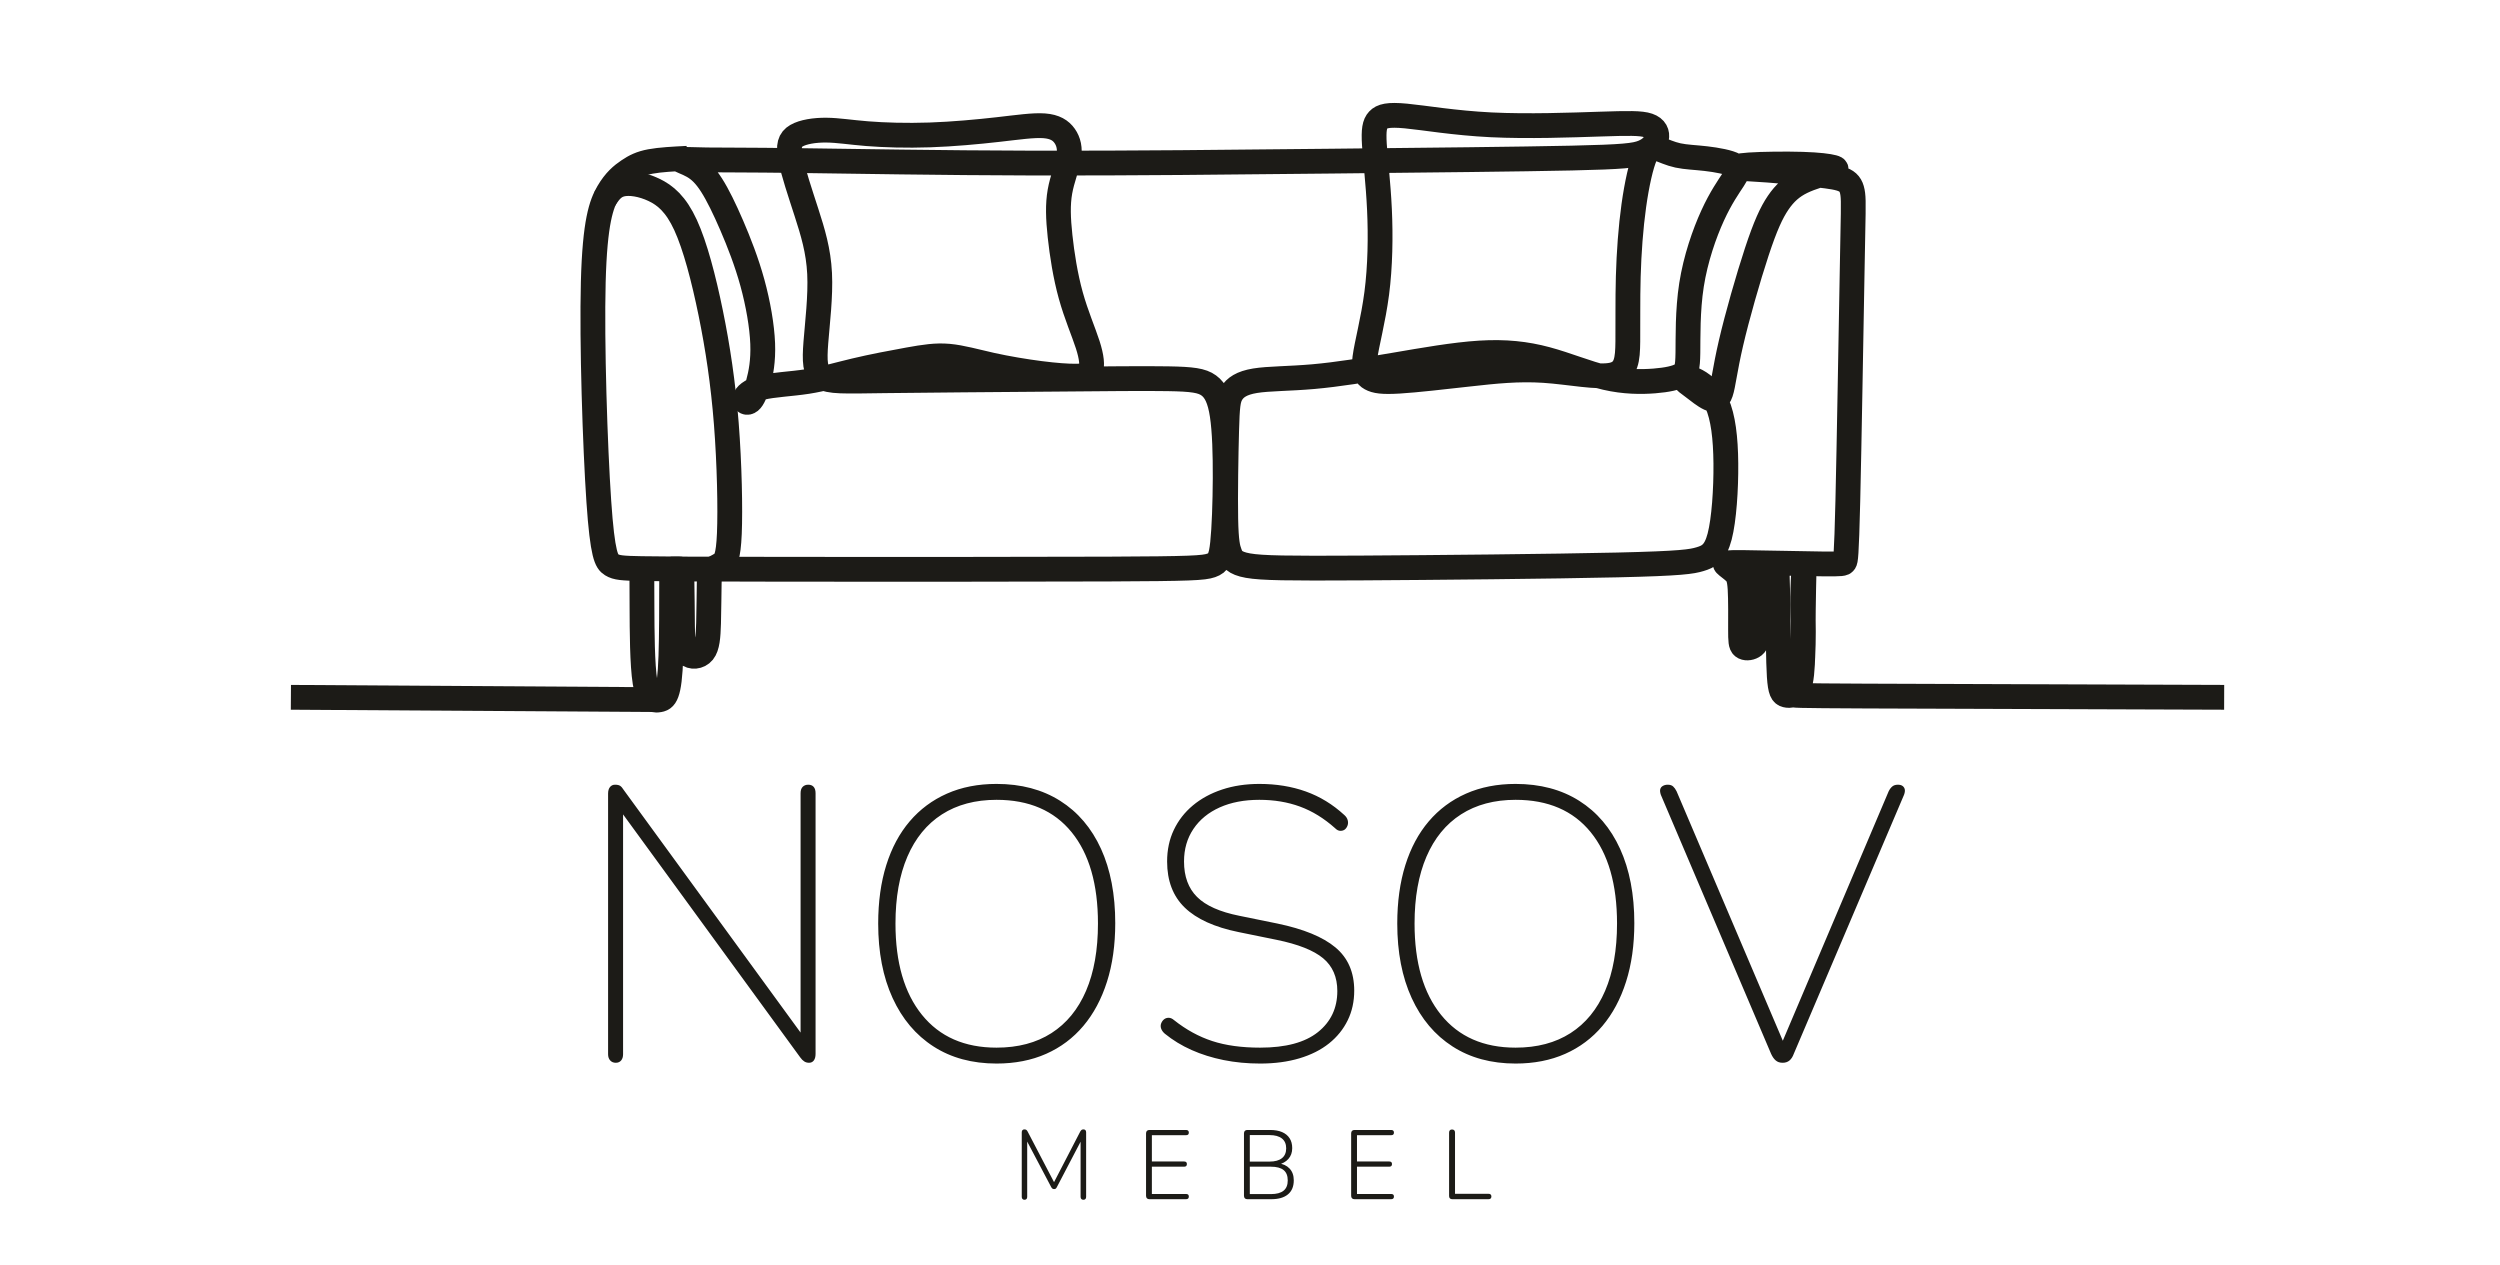 <?xml version="1.0" encoding="UTF-8"?> <svg xmlns="http://www.w3.org/2000/svg" width="336" height="170" viewBox="0 0 336 170" fill="none"> <path d="M298.927 93.719C279.679 93.657 260.431 93.596 250.716 93.55C241.002 93.504 240.819 93.473 240.989 93.322C241.159 93.171 241.68 92.899 241.984 91.351C242.287 89.804 242.373 86.981 242.373 84.927C242.373 82.874 242.287 81.591 242.29 80.19C242.293 78.789 242.384 77.27 242.433 76.511C242.482 75.752 242.489 75.752 242.466 76.811C242.442 77.87 242.388 79.987 242.367 82.017C242.345 84.046 242.356 85.986 242.306 87.868C242.255 89.75 242.143 91.574 241.718 92.523C241.293 93.474 240.555 93.55 240.05 93.42C239.544 93.29 239.271 92.952 239.134 90.884C238.998 88.816 238.998 85.015 238.967 82.349C238.937 79.683 238.876 78.151 238.854 77.229C238.832 76.306 238.848 75.994 238.484 75.841C238.12 75.688 237.375 75.694 237.033 75.926C236.691 76.159 236.751 76.619 236.736 78.289C236.721 79.959 236.63 82.84 236.448 84.51C236.266 86.18 235.992 86.64 235.567 86.885C235.142 87.13 234.565 87.161 234.262 86.915C233.958 86.67 233.928 86.149 233.928 84.632C233.928 83.116 233.958 80.603 233.867 79.147C233.776 77.692 233.564 77.293 233.154 76.895C232.744 76.496 232.137 76.098 231.924 75.868C231.712 75.638 231.894 75.577 234.55 75.608C237.207 75.638 242.337 75.761 244.979 75.791C247.62 75.822 247.772 75.761 247.908 75.546C248.045 75.332 248.166 74.964 248.348 67.334C248.531 59.703 248.773 44.81 248.925 36.658C249.077 28.507 249.138 27.097 249.016 26.116C248.895 25.136 248.591 24.584 247.893 24.232C247.195 23.88 246.102 23.726 244.22 23.512C242.337 23.297 239.666 23.021 237.647 22.868C235.628 22.715 234.262 22.684 233.705 22.575C233.148 22.466 233.399 22.278 235.112 22.163C236.824 22.048 239.997 22.006 242.23 22.075C244.463 22.144 245.757 22.324 246.367 22.485C246.978 22.646 246.904 22.788 246.032 23.073C245.161 23.359 243.491 23.788 242.17 24.431C240.85 25.075 239.878 25.933 238.983 27.25C238.087 28.568 237.267 30.346 236.114 33.839C234.96 37.333 233.473 42.542 232.638 46.143C231.803 49.744 231.621 51.736 231.272 52.762C230.922 53.788 230.406 53.85 229.738 53.543C229.07 53.237 228.251 52.563 227.583 52.057C226.915 51.552 226.399 51.214 226.368 50.985C226.338 50.755 226.794 50.632 227.689 51.031C228.585 51.429 229.921 52.348 230.755 54.202C231.59 56.056 231.924 58.845 231.955 62.293C231.985 65.74 231.712 69.847 231.12 72.114C230.528 74.382 229.617 74.811 228.494 75.148C227.37 75.485 226.035 75.73 217.337 75.929C208.639 76.129 192.579 76.282 182.822 76.338C173.064 76.393 169.609 76.352 167.728 76.019C165.847 75.686 165.541 75.061 165.28 74.362C165.019 73.663 164.804 72.888 164.741 69.743C164.679 66.598 164.77 61.082 164.861 57.849C164.952 54.616 165.043 53.666 165.521 52.879C165.999 52.092 166.863 51.468 168.68 51.171C170.497 50.874 173.266 50.905 176.507 50.62C179.749 50.334 183.462 49.732 187.383 49.064C191.304 48.395 195.433 47.66 198.878 47.445C202.324 47.231 205.087 47.537 207.834 48.273C210.582 49.008 213.314 50.173 215.819 50.755C218.323 51.337 220.6 51.337 222.346 51.199C224.092 51.061 225.306 50.785 225.989 50.387C226.672 49.989 226.824 49.468 226.854 47.415C226.885 45.361 226.794 41.776 227.34 38.283C227.887 34.789 229.07 31.387 230.179 28.967C231.287 26.546 232.319 25.105 232.956 24.125C233.594 23.144 233.837 22.623 233.123 22.209C232.41 21.796 230.74 21.489 229.283 21.321C227.826 21.152 226.581 21.122 225.519 20.892C224.456 20.662 223.576 20.233 222.877 19.988C222.179 19.742 221.663 19.681 221.116 20.922C220.57 22.163 219.993 24.707 219.583 27.649C219.173 30.591 218.931 33.931 218.839 37.164C218.748 40.397 218.809 43.523 218.779 45.913C218.748 48.303 218.627 49.958 216.684 50.387C214.741 50.816 210.976 50.019 207.516 49.789C204.055 49.56 200.897 49.897 197.467 50.28C194.036 50.663 190.332 51.092 188.04 51.23C185.748 51.368 184.868 51.214 184.23 50.862C183.593 50.51 183.198 49.958 183.441 48.089C183.684 46.219 184.564 43.032 185.035 39.416C185.505 35.8 185.566 31.755 185.399 28.154C185.232 24.554 184.837 21.397 184.716 19.421C184.595 17.444 184.746 16.648 185.232 16.127C185.718 15.605 186.537 15.36 188.969 15.592C191.4 15.823 195.443 16.532 200.407 16.777C205.371 17.022 211.255 16.804 215.047 16.68C218.839 16.555 220.54 16.525 221.526 16.862C222.513 17.199 222.786 17.904 222.634 18.609C222.483 19.314 221.906 20.018 220.828 20.463C219.75 20.907 218.172 21.091 211.235 21.244C204.298 21.397 192.002 21.52 178.857 21.658C165.711 21.796 151.716 21.949 138.95 21.918C126.184 21.888 114.648 21.673 107.392 21.581C100.136 21.489 97.161 21.52 95.02 21.489C92.88 21.459 91.575 21.367 91.423 21.459C91.271 21.55 92.273 21.826 93.153 22.332C94.034 22.838 94.793 23.573 95.628 24.875C96.463 26.178 97.373 28.047 98.345 30.299C99.316 32.552 100.348 35.187 101.123 38.007C101.897 40.826 102.413 43.829 102.504 46.174C102.595 48.518 102.261 50.203 101.912 51.475C101.563 52.747 101.199 53.605 100.804 53.927C100.409 54.248 99.984 54.034 100.091 53.59C100.197 53.145 100.834 52.471 102.367 52.088C103.9 51.705 106.329 51.613 108.5 51.276C110.67 50.939 112.583 50.356 114.906 49.805C117.228 49.253 119.96 48.732 122.101 48.349C124.241 47.966 125.789 47.721 127.505 47.874C129.22 48.027 131.102 48.579 133.242 49.054C135.383 49.529 137.781 49.927 139.815 50.188C141.849 50.448 143.519 50.571 144.642 50.556C145.765 50.54 146.342 50.387 146.585 49.759C146.828 49.131 146.737 48.027 146.19 46.327C145.644 44.626 144.642 42.328 143.914 39.707C143.185 37.087 142.73 34.145 142.472 31.74C142.213 29.334 142.153 27.465 142.456 25.749C142.76 24.033 143.428 22.47 143.64 21.213C143.853 19.957 143.61 19.007 143.094 18.272C142.578 17.536 141.789 17.015 140.347 16.908C138.904 16.8 136.81 17.107 134.108 17.413C131.406 17.72 128.096 18.026 124.954 18.134C121.812 18.241 118.837 18.149 116.545 17.965C114.253 17.781 112.644 17.505 111.065 17.49C109.487 17.475 107.938 17.72 107.043 18.241C106.147 18.762 105.904 19.559 106.253 21.351C106.602 23.144 107.544 25.933 108.394 28.568C109.244 31.204 110.003 33.686 110.154 36.75C110.306 39.815 109.851 43.461 109.653 46.005C109.456 48.548 109.517 49.989 110.488 50.663C111.46 51.337 113.342 51.245 118.989 51.169C124.636 51.092 134.047 51.031 141.333 50.969C148.619 50.908 153.78 50.847 157.009 50.903C160.237 50.958 161.533 51.131 162.459 51.805C163.385 52.479 163.941 53.655 164.265 55.79C164.588 57.926 164.679 61.021 164.664 64.284C164.649 67.548 164.527 70.98 164.315 73.003C164.102 75.025 163.799 75.638 162.782 75.991C161.765 76.343 160.034 76.435 149.029 76.481C138.024 76.527 117.744 76.527 105.434 76.512C93.123 76.496 88.782 76.466 86.216 76.42C83.651 76.374 82.862 76.312 82.194 75.899C81.526 75.485 80.98 74.719 80.479 67.364C79.978 60.01 79.522 46.066 79.735 37.915C79.947 29.763 80.828 27.404 81.738 25.841C82.649 24.278 83.59 23.512 84.456 22.93C85.321 22.347 86.11 21.949 87.415 21.704C88.721 21.459 90.543 21.367 92.364 21.275" stroke="#1C1B17" stroke-width="3.333" stroke-miterlimit="22.926"></path> <path d="M81.272 26.749C81.822 25.905 82.372 25.061 83.492 24.777C84.612 24.493 86.302 24.769 87.861 25.504C89.419 26.239 90.846 27.434 92.136 30.238C93.427 33.042 94.58 37.455 95.521 42.067C96.463 46.679 97.191 51.49 97.616 56.93C98.041 62.369 98.162 68.437 98.026 71.701C97.889 74.964 97.495 75.424 97.021 75.755C96.548 76.086 95.996 76.288 95.695 76.54C95.394 76.791 95.345 77.091 95.318 78.384C95.29 79.677 95.284 81.963 95.231 83.775C95.178 85.586 95.077 86.923 94.51 87.623C93.944 88.322 92.912 88.383 92.365 87.862C91.819 87.341 91.758 86.238 91.728 84.243C91.697 82.248 91.697 79.361 91.652 77.918C91.606 76.474 91.515 76.474 91.337 76.472C91.159 76.471 90.895 76.47 90.702 76.469C90.51 76.467 90.388 76.466 90.327 76.532C90.266 76.597 90.266 76.729 90.266 78.924C90.266 81.12 90.266 85.379 90.168 88.189C90.07 90.999 89.873 92.359 89.594 93.117C89.316 93.876 88.956 94.033 88.397 94.083C87.839 94.133 87.082 94.076 86.695 91.709C86.309 89.341 86.294 84.664 86.283 81.738C86.273 78.813 86.267 77.639 86.262 76.466" stroke="#1C1B17" stroke-width="3.333" stroke-miterlimit="22.926"></path> <path d="M88.495 94.033C72.029 93.928 55.562 93.824 39.096 93.719" stroke="#1C1B17" stroke-width="3.333" stroke-miterlimit="22.926"></path> <path d="M82.76 142.837C82.45 142.837 82.2 142.732 82.011 142.524C81.822 142.316 81.727 142.037 81.727 141.69V106.662C81.727 106.28 81.813 105.985 81.985 105.776C82.157 105.568 82.381 105.464 82.656 105.464C82.966 105.464 83.198 105.516 83.353 105.62C83.508 105.724 83.672 105.915 83.844 106.193L108.734 140.335H107.598V106.61C107.598 106.228 107.692 105.941 107.882 105.75C108.071 105.559 108.32 105.464 108.63 105.464C108.94 105.464 109.181 105.559 109.353 105.75C109.525 105.941 109.612 106.228 109.612 106.61V141.638C109.612 142.02 109.534 142.316 109.379 142.524C109.224 142.732 109.009 142.837 108.734 142.837C108.493 142.837 108.277 142.776 108.088 142.654C107.899 142.533 107.718 142.35 107.546 142.107L82.656 107.966H83.741V141.69C83.741 142.037 83.655 142.316 83.483 142.524C83.31 142.732 83.069 142.837 82.76 142.837ZM133.933 142.941C130.663 142.941 127.84 142.176 125.464 140.647C123.089 139.119 121.256 136.947 119.965 134.132C118.674 131.317 118.029 127.981 118.029 124.124C118.029 121.205 118.39 118.59 119.113 116.279C119.836 113.969 120.886 112.005 122.263 110.389C123.64 108.773 125.31 107.531 127.272 106.662C129.234 105.794 131.454 105.359 133.933 105.359C137.238 105.359 140.087 106.115 142.479 107.627C144.872 109.138 146.705 111.293 147.979 114.09C149.252 116.887 149.889 120.215 149.889 124.072C149.889 126.991 149.519 129.615 148.779 131.943C148.039 134.271 146.98 136.252 145.603 137.885C144.226 139.518 142.557 140.769 140.594 141.638C138.632 142.507 136.412 142.941 133.933 142.941ZM133.933 140.804C136.825 140.804 139.286 140.152 141.317 138.849C143.348 137.546 144.898 135.652 145.965 133.168C147.032 130.683 147.566 127.669 147.566 124.124C147.566 118.842 146.386 114.75 144.028 111.849C141.67 108.947 138.305 107.496 133.933 107.496C131.076 107.496 128.632 108.148 126.6 109.451C124.569 110.754 123.02 112.648 121.953 115.133C120.886 117.617 120.352 120.614 120.352 124.124C120.352 129.371 121.54 133.463 123.915 136.399C126.291 139.336 129.63 140.804 133.933 140.804ZM169.357 142.941C167.636 142.941 166 142.785 164.451 142.472C162.902 142.159 161.465 141.707 160.14 141.117C158.814 140.526 157.618 139.796 156.551 138.927C156.31 138.719 156.146 138.493 156.06 138.25C155.974 138.007 155.974 137.772 156.06 137.546C156.146 137.32 156.275 137.138 156.447 136.999C156.619 136.86 156.826 136.79 157.067 136.79C157.308 136.79 157.549 136.895 157.79 137.103C159.408 138.389 161.121 139.327 162.928 139.918C164.735 140.509 166.878 140.804 169.357 140.804C172.799 140.804 175.39 140.109 177.128 138.719C178.867 137.329 179.736 135.487 179.736 133.194C179.736 131.317 179.099 129.849 177.826 128.789C176.552 127.729 174.469 126.904 171.577 126.313L166.465 125.271C163.229 124.611 160.819 123.516 159.236 121.987C157.652 120.458 156.86 118.39 156.86 115.784C156.86 114.221 157.162 112.804 157.764 111.536C158.367 110.268 159.219 109.173 160.32 108.252C161.422 107.331 162.73 106.619 164.245 106.115C165.759 105.611 167.429 105.359 169.254 105.359C171.526 105.359 173.609 105.698 175.502 106.376C177.395 107.053 179.117 108.105 180.666 109.529C180.907 109.738 181.062 109.972 181.13 110.233C181.199 110.494 181.191 110.737 181.105 110.963C181.019 111.189 180.898 111.362 180.743 111.484C180.588 111.606 180.39 111.666 180.149 111.666C179.908 111.666 179.667 111.545 179.426 111.301C177.946 109.981 176.38 109.017 174.727 108.409C173.075 107.801 171.25 107.496 169.254 107.496C167.223 107.496 165.45 107.835 163.935 108.513C162.42 109.191 161.241 110.155 160.398 111.406C159.554 112.657 159.133 114.116 159.133 115.784C159.133 117.8 159.718 119.389 160.888 120.554C162.059 121.718 163.952 122.56 166.568 123.082L171.681 124.124C175.192 124.854 177.791 125.922 179.478 127.33C181.165 128.737 182.008 130.674 182.008 133.142C182.008 134.601 181.716 135.93 181.13 137.129C180.545 138.328 179.71 139.362 178.626 140.231C177.542 141.099 176.216 141.768 174.65 142.237C173.083 142.706 171.319 142.941 169.357 142.941ZM203.696 142.941C200.426 142.941 197.603 142.176 195.228 140.647C192.852 139.119 191.019 136.947 189.728 134.132C188.437 131.317 187.792 127.981 187.792 124.124C187.792 121.205 188.153 118.59 188.876 116.279C189.599 113.969 190.649 112.005 192.026 110.389C193.403 108.773 195.073 107.531 197.035 106.662C198.997 105.794 201.218 105.359 203.696 105.359C207.001 105.359 209.85 106.115 212.243 107.627C214.635 109.138 216.468 111.293 217.742 114.09C219.016 116.887 219.653 120.215 219.653 124.072C219.653 126.991 219.283 129.615 218.542 131.943C217.802 134.271 216.744 136.252 215.367 137.885C213.99 139.518 212.32 140.769 210.358 141.638C208.395 142.507 206.175 142.941 203.696 142.941ZM203.696 140.804C206.588 140.804 209.05 140.152 211.081 138.849C213.112 137.546 214.661 135.652 215.728 133.168C216.795 130.683 217.329 127.669 217.329 124.124C217.329 118.842 216.15 114.75 213.792 111.849C211.434 108.947 208.068 107.496 203.696 107.496C200.839 107.496 198.395 108.148 196.364 109.451C194.333 110.754 192.784 112.648 191.716 115.133C190.649 117.617 190.116 120.614 190.116 124.124C190.116 129.371 191.303 133.463 193.679 136.399C196.054 139.336 199.393 140.804 203.696 140.804ZM239.585 142.837C239.206 142.837 238.896 142.732 238.656 142.524C238.415 142.316 238.208 142.02 238.036 141.638L223.216 106.819C223.112 106.506 223.087 106.254 223.138 106.063C223.19 105.872 223.31 105.724 223.5 105.62C223.689 105.516 223.904 105.464 224.145 105.464C224.455 105.464 224.696 105.542 224.868 105.698C225.04 105.855 225.195 106.072 225.333 106.35L240.205 141.273H239.017L253.837 106.35C253.975 106.072 254.138 105.855 254.328 105.698C254.517 105.542 254.767 105.464 255.077 105.464C255.352 105.464 255.567 105.524 255.722 105.646C255.877 105.768 255.972 105.924 256.006 106.115C256.04 106.306 256.006 106.541 255.903 106.819L241.082 141.638C240.945 142.02 240.755 142.316 240.515 142.524C240.273 142.732 239.964 142.837 239.585 142.837Z" fill="#1C1B17"></path> <path d="M137.689 161.251C137.576 161.251 137.486 161.216 137.421 161.145C137.355 161.075 137.323 160.978 137.323 160.855V152.186C137.323 152.054 137.355 151.955 137.421 151.889C137.486 151.823 137.571 151.79 137.676 151.79C137.789 151.79 137.876 151.812 137.937 151.856C137.998 151.9 138.055 151.97 138.107 152.067L141.846 159.232H141.48L145.192 152.067C145.253 151.97 145.312 151.9 145.369 151.856C145.425 151.812 145.51 151.79 145.624 151.79C145.728 151.79 145.813 151.823 145.878 151.889C145.944 151.955 145.976 152.054 145.976 152.186V160.855C145.976 160.978 145.946 161.075 145.885 161.145C145.824 161.216 145.732 161.251 145.61 161.251C145.488 161.251 145.395 161.216 145.329 161.145C145.264 161.075 145.231 160.978 145.231 160.855V152.846H145.545L142.042 159.549C141.998 159.637 141.95 159.703 141.898 159.747C141.846 159.791 141.772 159.813 141.676 159.813C141.571 159.813 141.491 159.788 141.434 159.74C141.377 159.692 141.327 159.628 141.284 159.549L137.741 152.833H138.055V160.855C138.055 160.978 138.024 161.075 137.963 161.145C137.902 161.216 137.811 161.251 137.689 161.251ZM154.472 161.172C154.333 161.172 154.224 161.132 154.145 161.053C154.067 160.974 154.028 160.859 154.028 160.71V152.331C154.028 152.182 154.067 152.067 154.145 151.988C154.224 151.909 154.333 151.869 154.472 151.869H159.413C159.535 151.869 159.627 151.9 159.688 151.962C159.749 152.023 159.779 152.107 159.779 152.212C159.779 152.336 159.749 152.426 159.688 152.483C159.627 152.54 159.535 152.569 159.413 152.569H154.812V156.105H159.152C159.274 156.105 159.365 156.133 159.427 156.191C159.487 156.248 159.518 156.334 159.518 156.448C159.518 156.562 159.487 156.65 159.427 156.712C159.365 156.773 159.274 156.804 159.152 156.804H154.812V160.472H159.413C159.535 160.472 159.627 160.501 159.688 160.558C159.749 160.615 159.779 160.701 159.779 160.815C159.779 160.93 159.749 161.018 159.688 161.079C159.627 161.141 159.535 161.172 159.413 161.172H154.472ZM167.635 161.172C167.495 161.172 167.386 161.132 167.308 161.053C167.229 160.974 167.19 160.859 167.19 160.71V152.331C167.19 152.182 167.229 152.067 167.308 151.988C167.386 151.909 167.495 151.869 167.635 151.869H170.707C171.343 151.869 171.879 151.964 172.314 152.153C172.75 152.342 173.086 152.617 173.321 152.978C173.556 153.338 173.674 153.783 173.674 154.31C173.674 154.891 173.502 155.375 173.158 155.762C172.813 156.149 172.349 156.404 171.765 156.527V156.342C172.419 156.413 172.935 156.648 173.314 157.048C173.694 157.449 173.883 157.978 173.883 158.638C173.883 159.465 173.622 160.094 173.099 160.525C172.576 160.956 171.835 161.172 170.876 161.172H167.635ZM167.975 160.486H170.811C171.569 160.486 172.136 160.334 172.51 160.03C172.885 159.727 173.073 159.267 173.073 158.652C173.073 158.018 172.885 157.552 172.51 157.253C172.136 156.954 171.569 156.804 170.811 156.804H167.975V160.486ZM167.975 156.118H170.615C171.347 156.118 171.905 155.966 172.288 155.663C172.672 155.359 172.863 154.917 172.863 154.337C172.863 153.756 172.672 153.314 172.288 153.011C171.905 152.707 171.347 152.555 170.615 152.555H167.975V156.118ZM182.039 161.172C181.9 161.172 181.791 161.132 181.712 161.053C181.634 160.974 181.595 160.859 181.595 160.71V152.331C181.595 152.182 181.634 152.067 181.712 151.988C181.791 151.909 181.9 151.869 182.039 151.869H186.98C187.102 151.869 187.194 151.9 187.255 151.962C187.316 152.023 187.346 152.107 187.346 152.212C187.346 152.336 187.316 152.426 187.255 152.483C187.194 152.54 187.102 152.569 186.98 152.569H182.379V156.105H186.719C186.841 156.105 186.932 156.133 186.993 156.191C187.054 156.248 187.085 156.334 187.085 156.448C187.085 156.562 187.054 156.65 186.993 156.712C186.932 156.773 186.841 156.804 186.719 156.804H182.379V160.472H186.98C187.102 160.472 187.194 160.501 187.255 160.558C187.316 160.615 187.346 160.701 187.346 160.815C187.346 160.93 187.316 161.018 187.255 161.079C187.194 161.141 187.102 161.172 186.98 161.172H182.039ZM195.162 161.172C195.04 161.172 194.942 161.134 194.868 161.06C194.794 160.985 194.757 160.881 194.757 160.749V152.226C194.757 152.085 194.792 151.979 194.862 151.909C194.931 151.838 195.027 151.803 195.149 151.803C195.28 151.803 195.38 151.838 195.45 151.909C195.52 151.979 195.554 152.085 195.554 152.226V160.446H200.051C200.182 160.446 200.28 160.477 200.345 160.538C200.411 160.6 200.443 160.688 200.443 160.802C200.443 160.925 200.411 161.018 200.345 161.079C200.28 161.141 200.182 161.172 200.051 161.172H195.162Z" fill="#1C1B17"></path> </svg> 